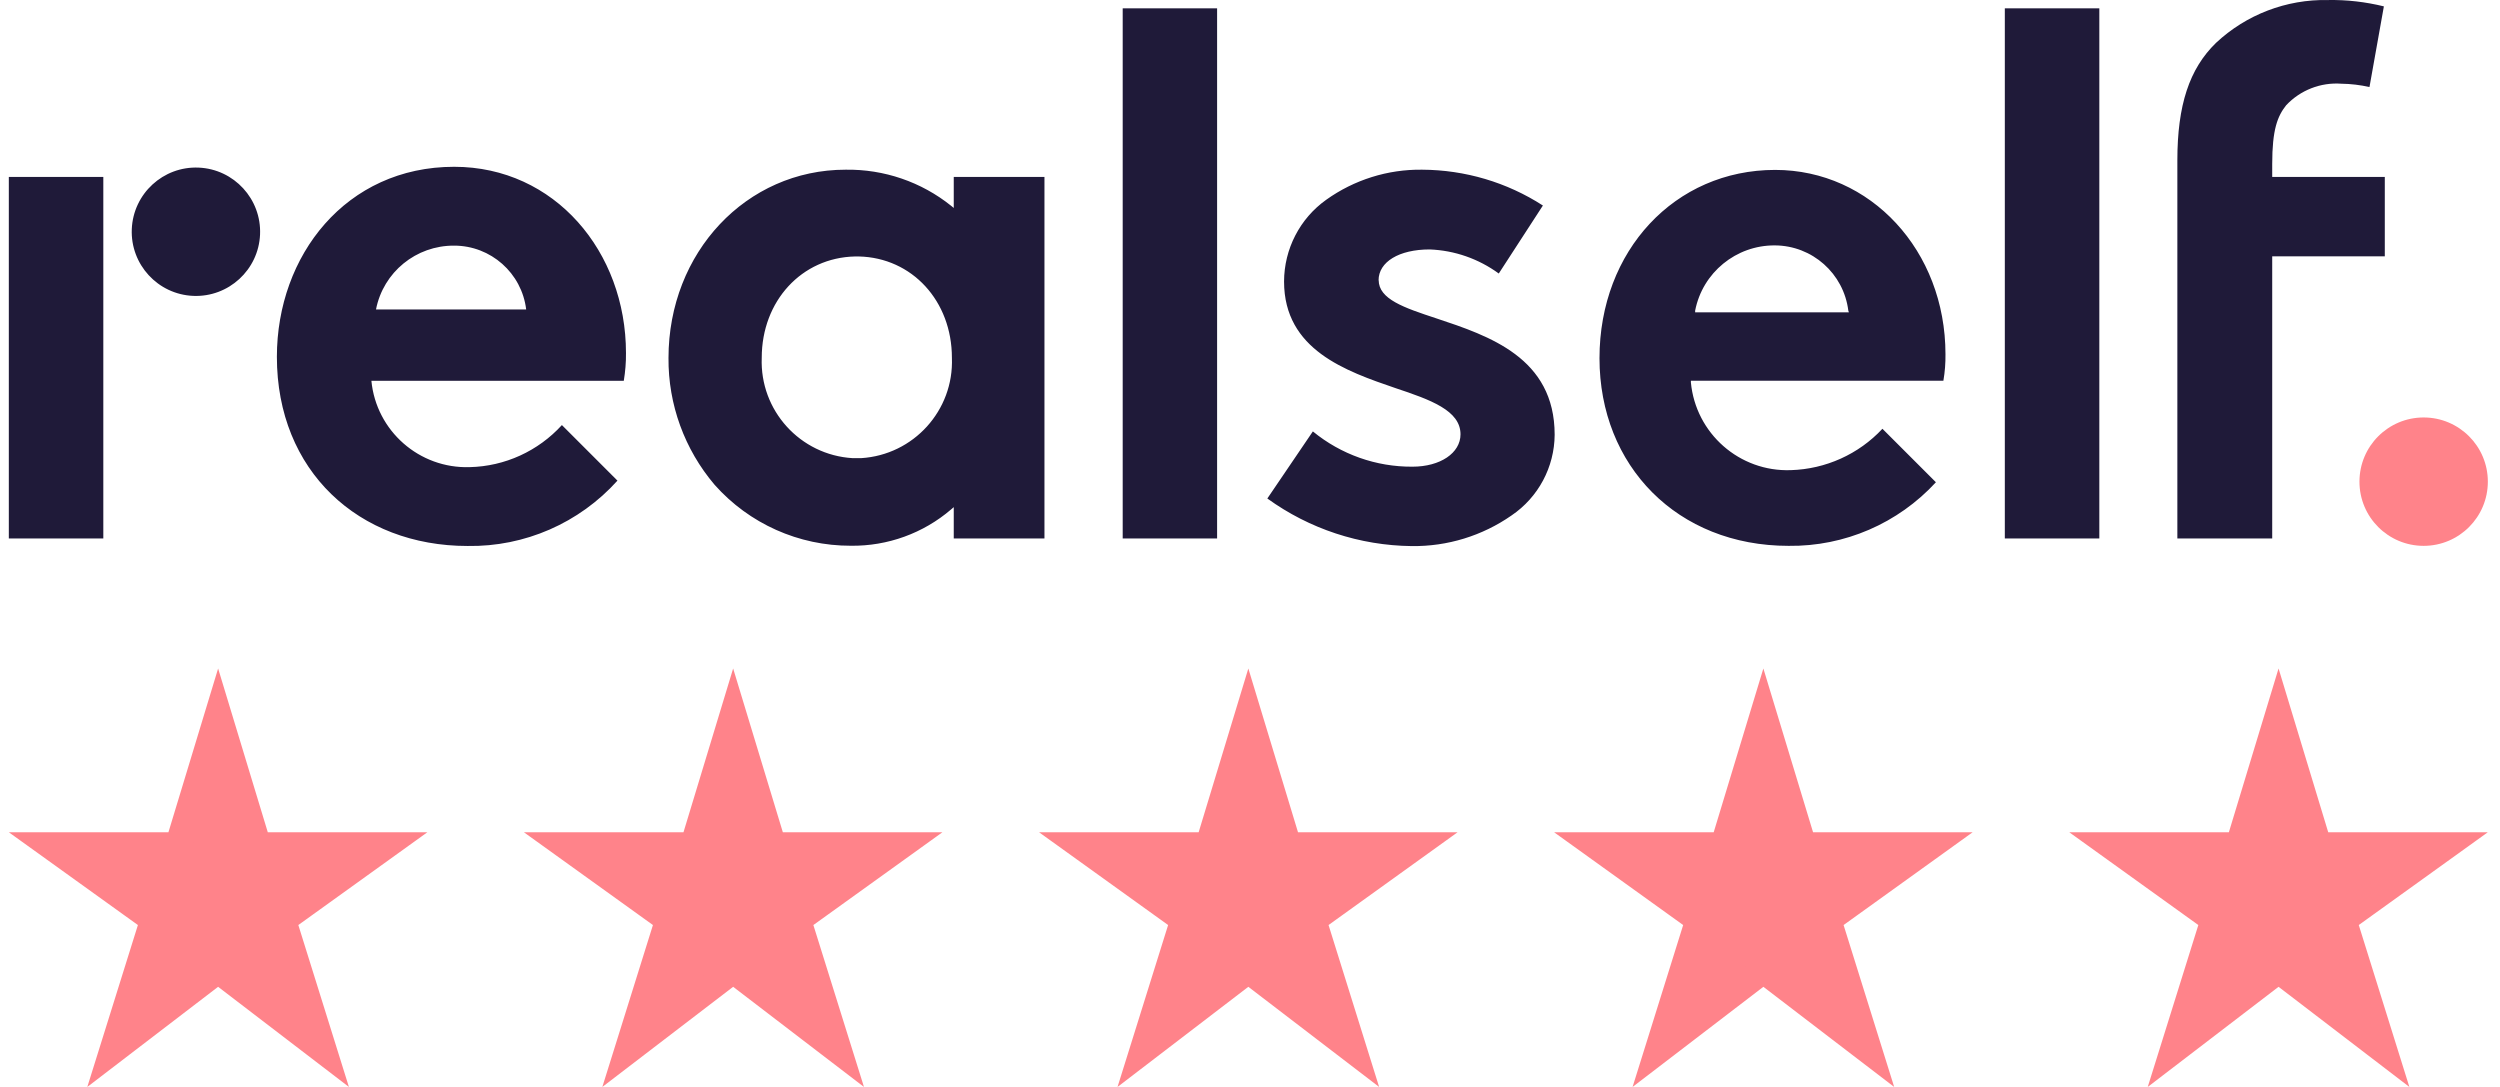 <svg xmlns="http://www.w3.org/2000/svg" width="138" height="60" viewBox="0 0 138 60" fill="none"><g id="Realself 5 stars"><g id="Group 248"><path id="Vector" d="M14.064 46.158L14.225 46.69H14.781H21.264L16.03 50.453L15.59 50.768L15.752 51.285L17.839 57.967L12.495 53.876L12.04 53.527L11.584 53.876L6.24 57.967L8.328 51.285L8.489 50.768L8.05 50.453L2.815 46.69H9.298H9.854L10.015 46.158L12.04 39.484L14.064 46.158Z" fill="#FF838A" stroke="#FF838A" stroke-width="1.5"></path><path id="Vector_2" d="M42.495 46.158L42.656 46.69H43.212H49.695L44.461 50.453L44.021 50.768L44.182 51.285L46.27 57.967L40.926 53.876L40.47 53.527L40.014 53.876L34.67 57.967L36.758 51.285L36.92 50.768L36.48 50.453L31.246 46.69H37.728H38.285L38.446 46.158L40.47 39.484L42.495 46.158Z" fill="#FF838A" stroke="#FF838A" stroke-width="1.5"></path><path id="Vector_3" d="M70.932 46.158L71.093 46.69H71.65H78.132L72.898 50.453L72.458 50.768L72.62 51.285L74.707 57.967L69.364 53.876L68.908 53.527L68.452 53.876L63.108 57.967L65.196 51.285L65.357 50.768L64.918 50.453L59.683 46.69H66.166H66.722L66.883 46.158L68.908 39.484L70.932 46.158Z" fill="#FF838A" stroke="#FF838A" stroke-width="1.5"></path><path id="Vector_4" d="M99.363 46.158L99.524 46.69H100.08H106.563L101.329 50.453L100.889 50.768L101.05 51.285L103.138 57.967L97.794 53.876L97.338 53.527L96.883 53.876L91.539 57.967L93.627 51.285L93.788 50.768L93.349 50.453L88.114 46.69H94.597H95.153L95.314 46.158L97.338 39.484L99.363 46.158Z" fill="#FF838A" stroke="#FF838A" stroke-width="1.5"></path><path id="Vector_5" d="M127.8 46.158L127.961 46.69H128.518H135L129.766 50.453L129.326 50.768L129.488 51.285L131.576 57.967L126.232 53.876L125.776 53.527L125.32 53.876L119.976 57.967L122.064 51.285L122.225 50.768L121.786 50.453L116.551 46.69H123.034H123.59L123.751 46.158L125.776 39.484L127.8 46.158Z" fill="#FF838A" stroke="#FF838A" stroke-width="1.5"></path></g><g id="Group 249"><path id="Vector_6" d="M0.487 29.724H5.703V9.767H0.487V29.724ZM14.355 12.942C14.438 10.989 12.918 9.335 10.964 9.252C9.011 9.169 7.357 10.69 7.275 12.643C7.192 14.596 8.712 16.25 10.665 16.333C12.618 16.415 14.273 14.895 14.355 12.942ZM29.026 17.083H20.755C21.156 15.022 22.969 13.546 25.069 13.559C27.092 13.559 28.803 15.073 29.045 17.083H29.026ZM34.433 21.021C34.516 20.512 34.56 20.003 34.554 19.488C34.554 13.896 30.622 9.207 25.069 9.207C19.101 9.207 15.284 14.1 15.284 19.698C15.284 25.996 19.801 30.138 25.813 30.138C28.962 30.189 31.977 28.872 34.083 26.531L31.017 23.464C29.706 24.902 27.868 25.742 25.927 25.786C23.147 25.875 20.768 23.789 20.501 21.021H34.433ZM52.545 19.749C52.66 22.65 50.433 25.112 47.532 25.29H47.068C44.167 25.118 41.934 22.656 42.048 19.749C42.048 16.613 44.256 14.221 47.195 14.157H47.405C50.344 14.221 52.545 16.613 52.545 19.749ZM52.647 29.724H57.654V9.767H52.647V11.479L52.507 11.364C50.859 10.041 48.798 9.335 46.679 9.367C41.196 9.367 36.901 13.934 36.901 19.762C36.882 22.326 37.786 24.807 39.446 26.76C41.355 28.91 44.09 30.131 46.966 30.125C48.995 30.151 50.967 29.438 52.507 28.115L52.647 27.994V29.724ZM61.973 29.724H67.184V0.46H61.973V29.724ZM76.097 15.474C76.097 14.456 77.229 13.769 78.915 13.769C80.289 13.82 81.618 14.284 82.732 15.098L85.168 11.345C83.177 10.06 80.868 9.379 78.501 9.367C76.605 9.341 74.748 9.926 73.208 11.027C71.751 12.064 70.886 13.743 70.88 15.537C70.88 19.31 74.296 20.487 77.044 21.428C78.953 22.065 80.62 22.656 80.62 23.973C80.62 25.01 79.5 25.761 77.967 25.761C75.963 25.774 74.022 25.087 72.47 23.814L69.957 27.517C72.279 29.196 75.059 30.112 77.922 30.144C79.894 30.17 81.822 29.578 83.438 28.452C84.914 27.453 85.805 25.786 85.817 23.999C85.817 19.743 82.191 18.54 79.284 17.573C77.49 16.982 76.103 16.511 76.103 15.461V15.474H76.097ZM102.059 17.242H93.572V17.147C93.98 15.048 95.831 13.534 97.968 13.546C100.036 13.553 101.773 15.098 102.027 17.147L102.059 17.242ZM107.276 21.009C107.358 20.532 107.396 20.042 107.39 19.558C107.39 13.832 103.255 9.379 97.987 9.379C92.459 9.379 88.292 13.832 88.292 19.774C88.292 25.716 92.586 30.131 98.732 30.131C101.817 30.17 104.775 28.891 106.862 26.62L103.91 23.668C102.6 25.074 100.774 25.895 98.853 25.952C96.022 26.053 93.604 23.929 93.337 21.11V21.015H107.276V21.009ZM110.66 29.724H115.883V0.46H110.666V29.724H110.66ZM125.426 9.767V9.055C125.426 7.146 125.718 6.415 126.196 5.81C126.978 4.977 128.098 4.538 129.243 4.621C129.765 4.627 130.286 4.691 130.795 4.805L131.59 0.352C130.579 0.104 129.542 -0.017 128.499 0.002C126.208 -0.043 123.994 0.804 122.321 2.369C120.852 3.8 120.19 5.798 120.19 8.858V29.724H125.426V14.151H131.641V9.767H125.426Z" fill="#1F1A39"></path><path id="Vector_7" d="M133.785 30.131C135.742 30.131 137.329 28.545 137.329 26.588C137.329 24.631 135.742 23.044 133.785 23.044C131.828 23.044 130.242 24.631 130.242 26.588C130.242 28.545 131.828 30.131 133.785 30.131Z" fill="#FF838A"></path></g></g></svg>